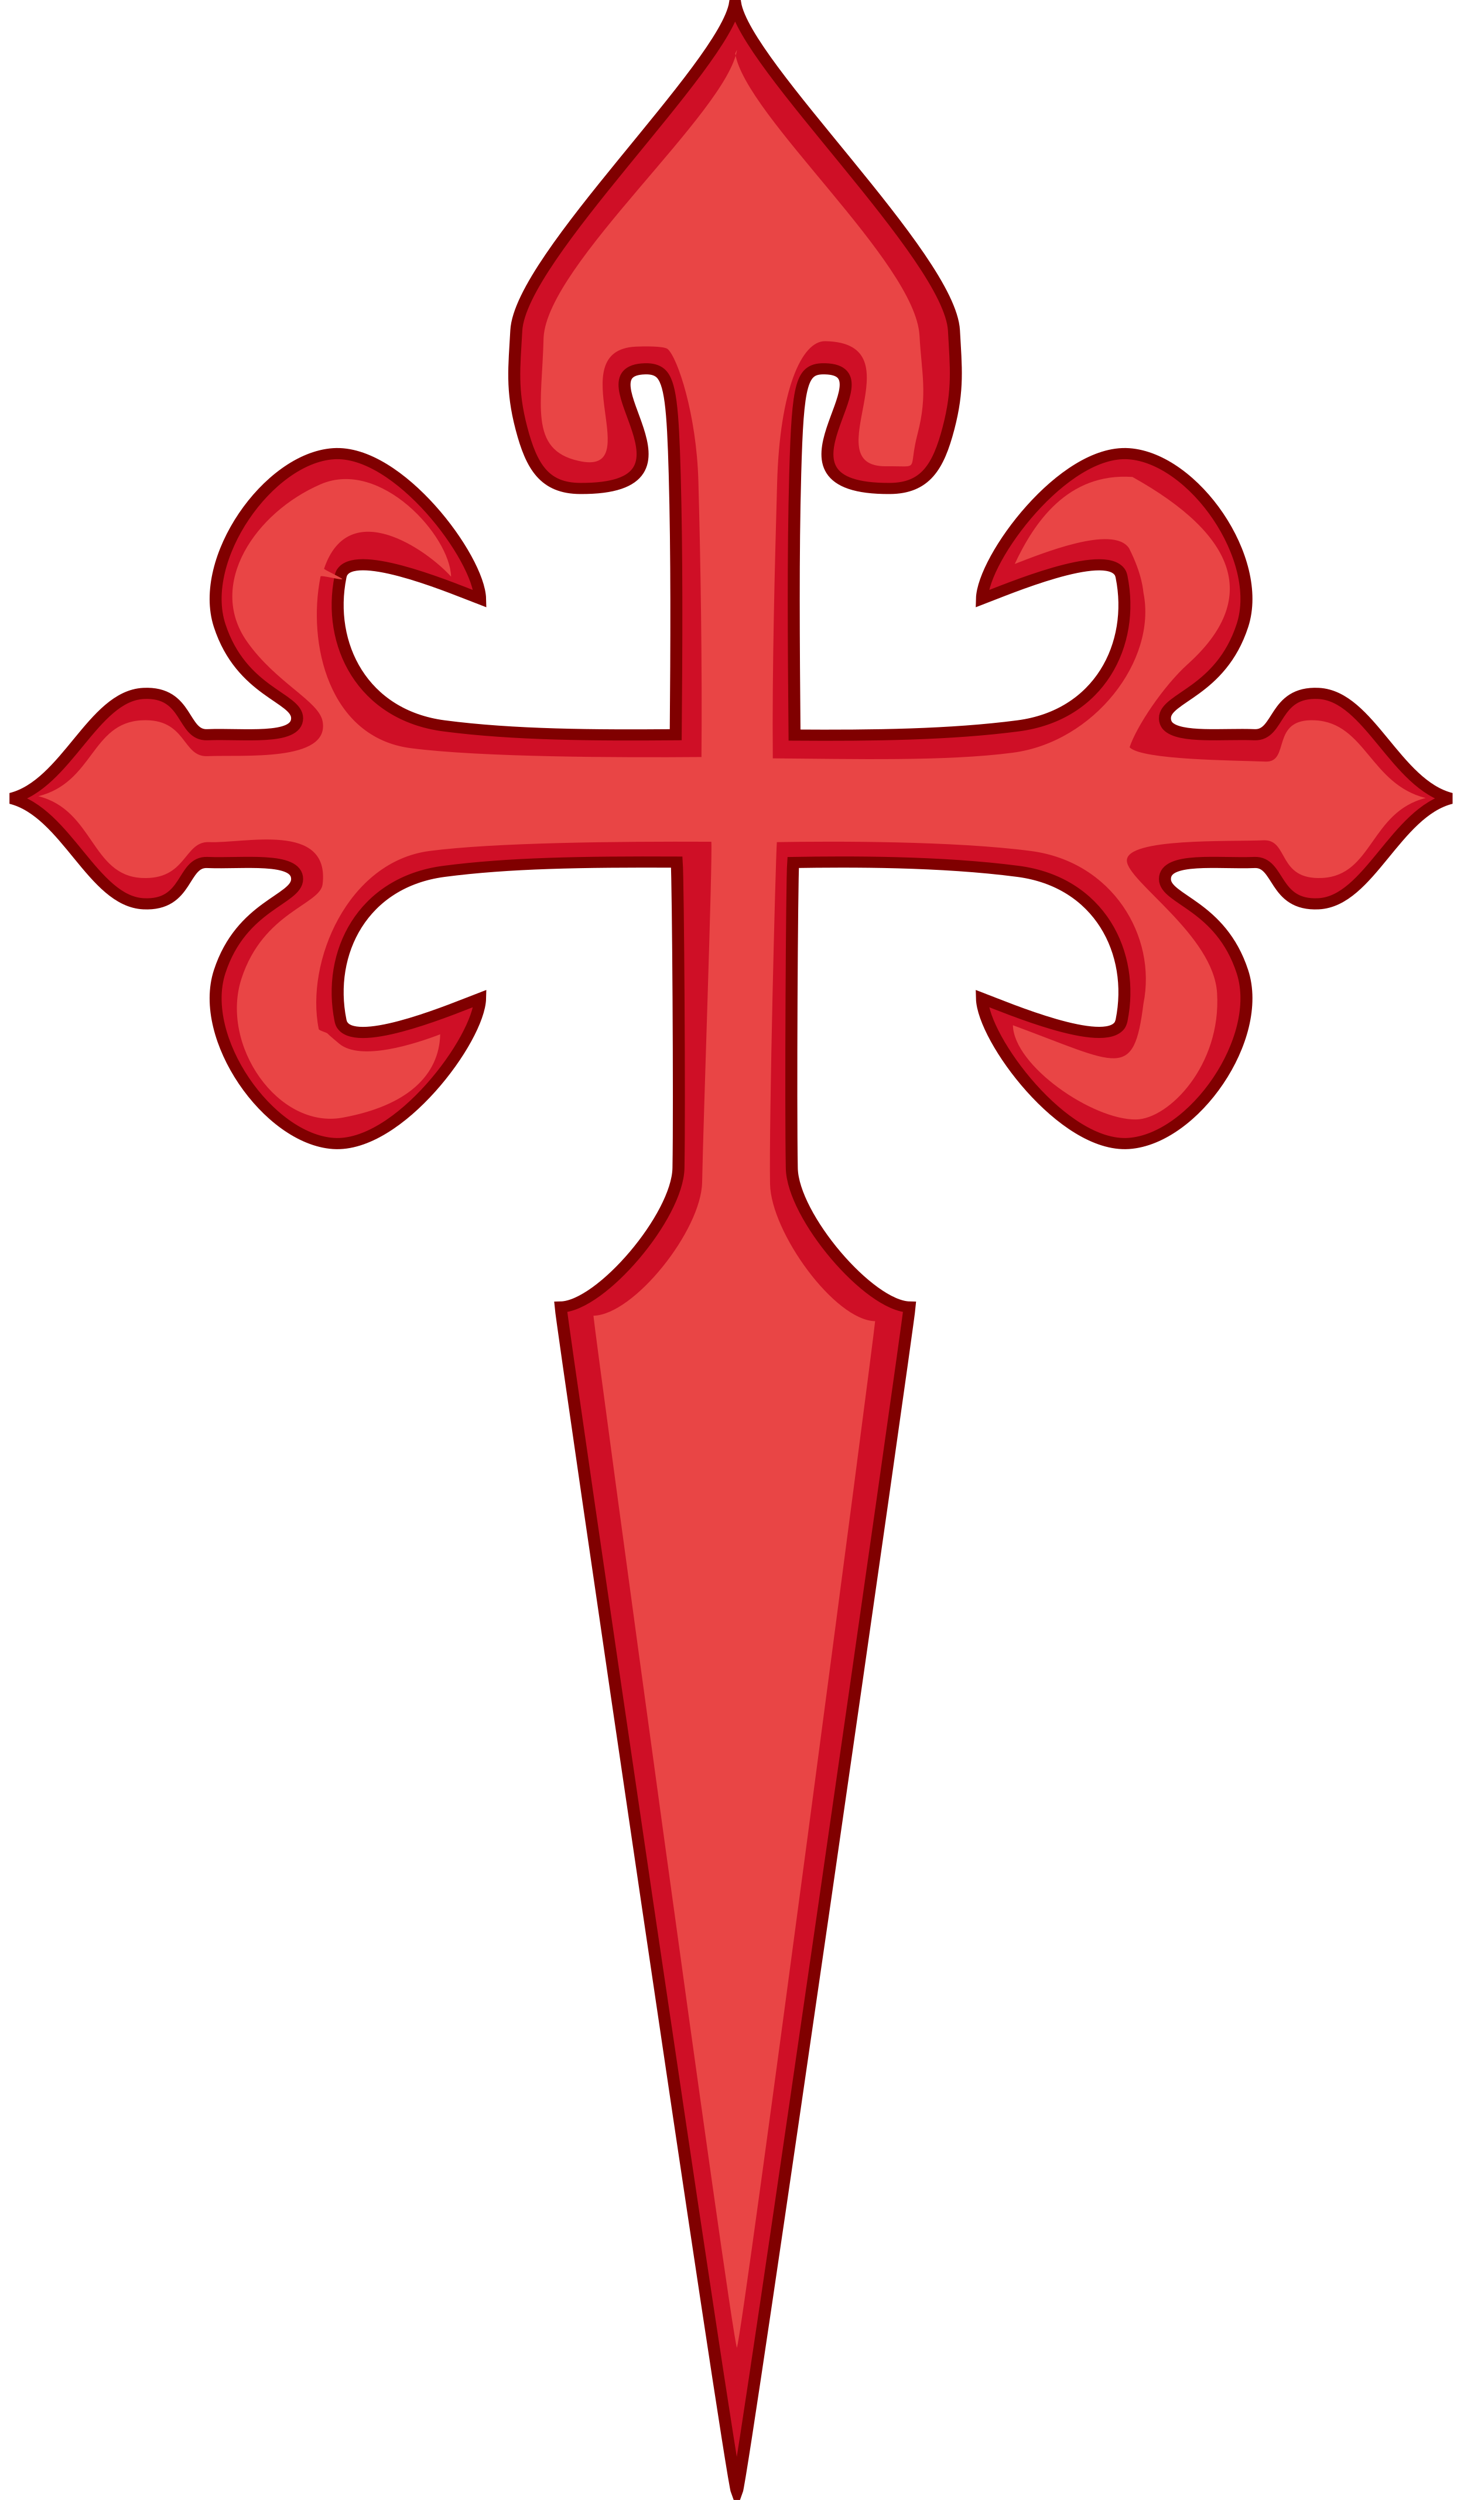 <?xml version="1.0" encoding="UTF-8" standalone="no"?>
<!-- Created with Inkscape (http://www.inkscape.org/) -->

<svg
   xmlns:dc="http://purl.org/dc/elements/1.1/"
   xmlns:cc="http://creativecommons.org/ns#"
   xmlns:rdf="http://www.w3.org/1999/02/22-rdf-syntax-ns#"
   xmlns:svg="http://www.w3.org/2000/svg"
   xmlns="http://www.w3.org/2000/svg"
   xmlns:sodipodi="http://sodipodi.sourceforge.net/DTD/sodipodi-0.dtd"
   xmlns:inkscape="http://www.inkscape.org/namespaces/inkscape"
   width="284.961"
   height="486.481"
   id="svg2"
   version="1.1"
   inkscape:version="0.48.1 "
   sodipodi:docname="Laureate St Ferdinand.svg">
  <defs
     id="defs4">
    <inkscape:path-effect
       effect="bend_path"
       id="path-effect32157"
       is_visible="true"
       bendpath="m -316.336,175.897 c 47.54,-16.034 92.912,-25.36 127.078,0"
       prop_scale="1"
       scale_y_rel="false"
       vertical="false"
       bendpath-nodetypes="cc" />
    <inkscape:path-effect
       effect="bend_path"
       id="path-effect32138"
       is_visible="true"
       bendpath="m -251.109,151.909 c 55.954,-16.091 95.933,-70.177 188.156,0"
       prop_scale="1"
       scale_y_rel="false"
       vertical="false"
       bendpath-nodetypes="cc" />
    <inkscape:path-effect
       effect="bend_path"
       id="path-effect32136"
       is_visible="true"
       bendpath="m -251.109,151.909 188.156,0"
       prop_scale="1"
       scale_y_rel="false"
       vertical="false" />
  </defs>
  <sodipodi:namedview
     id="base"
     pagecolor="#ffffff"
     bordercolor="#666666"
     borderopacity="1.0"
     inkscape:pageopacity="0.0"
     inkscape:pageshadow="2"
     inkscape:zoom="0.68861829"
     inkscape:cx="142.48058"
     inkscape:cy="243.24071"
     inkscape:document-units="px"
     inkscape:current-layer="g7808"
     showgrid="false"
     inkscape:window-width="1024"
     inkscape:window-height="524"
     inkscape:window-x="-8"
     inkscape:window-y="22"
     inkscape:window-maximized="1"
     fit-margin-top="0"
     fit-margin-left="0"
     fit-margin-right="0"
     fit-margin-bottom="0" />
  <g
     inkscape:label="Capa 1"
     inkscape:groupmode="layer"
     id="layer1"
     transform="translate(-80.913,-159.272)">
    <g
       transform="matrix(0.288,0,0,0.288,187.086,271.678)"
       style="display:inline"
       id="g9233">
      <g
         id="g121451"
         style="stroke:#aa8800;stroke-opacity:1;display:inline"
         transform="matrix(1.129,0,0,1.129,779.811,-90.731)">
        <g
           transform="matrix(1.504,0,0,1.504,-1657.624,-93.798)"
           id="g4922"
           inkscape:label="Capa 1"
           style="stroke:#aa8800;stroke-width:0.911;stroke-opacity:1">
          <g
             transform="matrix(0.996,0,0,0.996,3.786,2.079)"
             id="g7902"
             style="stroke:#aa8800;stroke-width:0.911;stroke-opacity:1">
            <g
               id="g7808"
               style="stroke:#aa8800;stroke-width:0.911;stroke-opacity:1">
              <g
                 id="g5603"
                 transform="matrix(3.799,0,0,3.527,-1319.679,-1457.155)"
                 style="fill:#cf0f26;stroke:#000000;stroke-width:0.668;stroke-miterlimit:4;stroke-opacity:1;stroke-dasharray:none;display:inline;fill-opacity:1">
                <g
                   style="fill:#cf0f26;stroke:#000000;stroke-width:0.668;stroke-miterlimit:4;stroke-opacity:1;stroke-dasharray:none;display:inline;fill-opacity:1"
                   transform="translate(-56.429,10.64)"
                   inkscape:label="Timbre"
                   id="g3588" />
                <g
                   style="fill:#cf0f26;stroke:#000000;stroke-width:0.668;stroke-miterlimit:4;stroke-opacity:1;stroke-dasharray:none;display:inline;fill-opacity:1"
                   transform="translate(-56.429,10.64)"
                   id="g5606"
                   inkscape:label="Escudo" />
                <g
                   transform="translate(-1.6352438e-6,-66)"
                   style="fill:#cf0f26;stroke:#000000;stroke-width:0.668;stroke-miterlimit:4;stroke-opacity:1;stroke-dasharray:none;display:inline;fill-opacity:1"
                   inkscape:label="Piezas"
                   id="g3592" />
                <g
                   transform="translate(-1.6352438e-6,-66)"
                   style="fill:#cf0f26;stroke:#000000;stroke-width:0.668;stroke-miterlimit:4;stroke-opacity:1;stroke-dasharray:none;display:inline;fill-opacity:1"
                   inkscape:label="Muebles"
                   id="g3594">
                  <g
                     id="g4688"
                     inkscape:label="Piezas"
                     transform="translate(-1160.999,-259.186)"
                     style="fill:#cf0f26;stroke:#000000;stroke-width:0.668;stroke-miterlimit:4;stroke-opacity:1;stroke-dasharray:none;fill-opacity:1" />
                  <g
                     id="g4738"
                     inkscape:label="Ornamentos"
                     transform="translate(-1160.999,-259.186)"
                     style="fill:#cf0f26;stroke:#000000;stroke-width:0.668;stroke-miterlimit:4;stroke-opacity:1;stroke-dasharray:none;fill-opacity:1" />
                  <g
                     id="g8778"
                     inkscape:label="Timbre"
                     transform="matrix(0.58,0,0,0.58,-668.281,88.488)"
                     style="fill:#cf0f26;fill-opacity:1;stroke:#000000;stroke-width:1.151;stroke-miterlimit:4;stroke-opacity:1;stroke-dasharray:none;display:inline" />
                  <g
                     id="g8806"
                     inkscape:label="Piezas"
                     transform="matrix(0.58,0,0,0.58,-635.537,44.016)"
                     style="fill:#cf0f26;fill-opacity:1;stroke:#000000;stroke-width:1.151;stroke-miterlimit:4;stroke-opacity:1;stroke-dasharray:none;display:inline" />
                  <path
                     inkscape:connector-curvature="0"
                     id="path17852"
                     style="opacity:0.64;fill:#cf0f26;fill-opacity:1;stroke:#000000;stroke-width:0.668;stroke-miterlimit:4;stroke-opacity:1;stroke-dasharray:none"
                     d="" />
                  <path
                     inkscape:connector-curvature="0"
                     id="path17854"
                     style="opacity:0.64;fill:#cf0f26;fill-opacity:1;stroke:#000000;stroke-width:0.668;stroke-miterlimit:4;stroke-opacity:1;stroke-dasharray:none"
                     d="" />
                  <path
                     inkscape:connector-curvature="0"
                     id="path17856"
                     style="opacity:0.64;fill:#cf0f26;fill-opacity:1;stroke:#000000;stroke-width:0.668;stroke-miterlimit:4;stroke-opacity:1;stroke-dasharray:none"
                     d="" />
                  <path
                     inkscape:connector-curvature="0"
                     id="path17314"
                     style="opacity:0.64;fill:#cf0f26;fill-opacity:1;stroke:#000000;stroke-width:0.668;stroke-miterlimit:4;stroke-opacity:1;stroke-dasharray:none"
                     d="" />
                  <path
                     inkscape:connector-curvature="0"
                     id="path3874"
                     style="opacity:0.64;fill:#cf0f26;fill-opacity:1;stroke:#000000;stroke-width:0.668;stroke-miterlimit:4;stroke-opacity:1;stroke-dasharray:none"
                     d="" />
                  <path
                     inkscape:connector-curvature="0"
                     id="path17317"
                     style="opacity:0.64;fill:#cf0f26;fill-opacity:1;stroke:#000000;stroke-width:0.668;stroke-miterlimit:4;stroke-opacity:1;stroke-dasharray:none"
                     d="" />
                  <path
                     inkscape:connector-curvature="0"
                     id="path11125"
                     style="opacity:0.64;fill:#cf0f26;fill-opacity:1;stroke:#000000;stroke-width:0.668;stroke-miterlimit:4;stroke-opacity:1;stroke-dasharray:none"
                     d="" />
                  <path
                     inkscape:connector-curvature="0"
                     id="path17876"
                     style="opacity:0.64;fill:#cf0f26;fill-opacity:1;stroke:#000000;stroke-width:0.668;stroke-miterlimit:4;stroke-opacity:1;stroke-dasharray:none"
                     d="" />
                  <path
                     inkscape:connector-curvature="0"
                     id="path11129"
                     style="opacity:0.64;fill:#cf0f26;fill-opacity:1;stroke:#000000;stroke-width:0.668;stroke-miterlimit:4;stroke-opacity:1;stroke-dasharray:none"
                     d="" />
                  <g
                     style="fill:#cf0f26;fill-opacity:1;stroke:#000000;stroke-width:0.987;stroke-miterlimit:4;stroke-opacity:1;stroke-dasharray:none"
                     id="g3609"
                     inkscape:label="Piezas"
                     transform="matrix(0.677,0,0,0.677,-1062.97,31.216)" />
                  <g
                     style="fill:#cf0f26;fill-opacity:1;stroke:#000000;stroke-width:0.987;stroke-miterlimit:4;stroke-opacity:1;stroke-dasharray:none"
                     id="g3611"
                     inkscape:label="Muebles"
                     transform="matrix(0.677,0,0,0.677,-1062.97,31.216)" />
                  <g
                     style="fill:#cf0f26;fill-opacity:1;stroke:#000000;stroke-width:0.987;stroke-miterlimit:4;stroke-opacity:1;stroke-dasharray:none"
                     id="g3613"
                     inkscape:label="Ornamentos"
                     transform="matrix(0.677,0,0,0.677,-1062.97,31.216)" />
                  <g
                     transform="matrix(0.677,0,0,0.677,-277.479,446.123)"
                     style="fill:#cf0f26;fill-opacity:1;stroke:#000000;stroke-width:0.987;stroke-miterlimit:4;stroke-opacity:1;stroke-dasharray:none;display:inline"
                     id="g3615" />
                  <path
                     inkscape:connector-curvature="0"
                     id="path3617"
                     style="opacity:0.64;fill:#cf0f26;fill-opacity:1;stroke:#000000;stroke-width:0.668;stroke-miterlimit:4;stroke-opacity:1;stroke-dasharray:none"
                     d="" />
                  <path
                     inkscape:connector-curvature="0"
                     id="path3619"
                     style="opacity:0.64;fill:#cf0f26;fill-opacity:1;stroke:#000000;stroke-width:0.668;stroke-miterlimit:4;stroke-opacity:1;stroke-dasharray:none"
                     d="" />
                  <path
                     inkscape:connector-curvature="0"
                     id="path17891"
                     style="opacity:0.64;fill:#cf0f26;fill-opacity:1;stroke:#000000;stroke-width:0.668;stroke-miterlimit:4;stroke-opacity:1;stroke-dasharray:none"
                     d="" />
                  <g
                     style="fill:#cf0f26;fill-opacity:1;stroke:#000000;stroke-width:0.987;stroke-miterlimit:4;stroke-opacity:1;stroke-dasharray:none"
                     transform="matrix(0.677,0,0,0.677,-239.271,394.231)"
                     id="g3622" />
                  <g
                     style="fill:#cf0f26;fill-opacity:1;stroke:#000000;stroke-width:0.987;stroke-miterlimit:4;stroke-opacity:1;stroke-dasharray:none"
                     transform="matrix(0.677,0,0,0.677,-239.271,394.231)"
                     id="g5631" />
                  <g
                     style="fill:#cf0f26;fill-opacity:1;stroke:#000000;stroke-width:0.987;stroke-miterlimit:4;stroke-opacity:1;stroke-dasharray:none"
                     transform="matrix(0.677,0,0,0.677,-239.271,394.231)"
                     id="g3626" />
                  <g
                     id="g5634"
                     inkscape:label="Ornamentos"
                     style="fill:#cf0f26;fill-opacity:1;stroke:#000000;stroke-width:0.987;stroke-miterlimit:4;stroke-opacity:1;stroke-dasharray:none;display:inline"
                     sodipodi:insensitive="true"
                     transform="matrix(0.677,0,0,0.677,-700.516,371.239)" />
                  <g
                     id="g3630"
                     inkscape:label="Timbre"
                     transform="matrix(0.677,0,0,0.677,-70.668,341.023)"
                     style="fill:#cf0f26;fill-opacity:1;stroke:#000000;stroke-width:0.987;stroke-miterlimit:4;stroke-opacity:1;stroke-dasharray:none;display:inline" />
                  <path
                     inkscape:connector-curvature="0"
                     d=""
                     style="opacity:0.64;fill:#cf0f26;fill-opacity:1;stroke:#000000;stroke-width:0.668;stroke-miterlimit:4;stroke-opacity:1;stroke-dasharray:none"
                     id="path3632" />
                  <path
                     inkscape:connector-curvature="0"
                     d=""
                     style="opacity:0.64;fill:#cf0f26;fill-opacity:1;stroke:#000000;stroke-width:0.668;stroke-miterlimit:4;stroke-opacity:1;stroke-dasharray:none"
                     id="path5638" />
                  <path
                     inkscape:connector-curvature="0"
                     d=""
                     style="opacity:0.64;fill:#cf0f26;fill-opacity:1;stroke:#000000;stroke-width:0.668;stroke-miterlimit:4;stroke-opacity:1;stroke-dasharray:none"
                     id="path5640" />
                  <g
                     style="fill:#cf0f26;fill-opacity:1;stroke:#000000;stroke-width:0.987;stroke-miterlimit:4;stroke-opacity:1;stroke-dasharray:none"
                     transform="matrix(0.677,0,0,0.677,401.95,289.306)"
                     inkscape:label="Piezas"
                     id="g5642" />
                  <g
                     style="fill:#cf0f26;fill-opacity:1;stroke:#000000;stroke-width:0.987;stroke-miterlimit:4;stroke-opacity:1;stroke-dasharray:none"
                     transform="matrix(0.677,0,0,0.677,401.95,289.306)"
                     inkscape:label="Muebles"
                     id="g3640" />
                  <g
                     style="fill:#cf0f26;fill-opacity:1;stroke:#000000;stroke-width:0.987;stroke-miterlimit:4;stroke-opacity:1;stroke-dasharray:none"
                     transform="matrix(0.677,0,0,0.677,401.95,289.306)"
                     inkscape:label="Ornamentos"
                     id="g3642" />
                  <g
                     style="fill:#cf0f26;fill-opacity:1;stroke:#000000;stroke-width:0.987;stroke-miterlimit:4;stroke-opacity:1;stroke-dasharray:none;display:inline"
                     transform="matrix(0.677,0,0,0.677,-273.218,292.048)"
                     inkscape:label="Timbre"
                     id="g17904" />
                  <path
                     inkscape:connector-curvature="0"
                     id="path17906"
                     style="opacity:0.64;fill:#cf0f26;fill-opacity:1;stroke:#000000;stroke-width:0.668;stroke-miterlimit:4;stroke-opacity:1;stroke-dasharray:none"
                     d="" />
                  <path
                     inkscape:connector-curvature="0"
                     id="path17908"
                     style="opacity:0.64;fill:#cf0f26;fill-opacity:1;stroke:#000000;stroke-width:0.668;stroke-miterlimit:4;stroke-opacity:1;stroke-dasharray:none"
                     d="" />
                  <path
                     inkscape:connector-curvature="0"
                     id="path17910"
                     style="opacity:0.64;fill:#cf0f26;fill-opacity:1;stroke:#000000;stroke-width:0.668;stroke-miterlimit:4;stroke-opacity:1;stroke-dasharray:none"
                     d="" />
                  <g
                     style="fill:#cf0f26;fill-opacity:1;stroke:#000000;stroke-width:0.987;stroke-miterlimit:4;stroke-opacity:1;stroke-dasharray:none"
                     transform="matrix(0.677,0,0,0.677,-235.01,240.156)"
                     inkscape:label="Piezas"
                     id="g17912" />
                  <g
                     style="fill:#cf0f26;fill-opacity:1;stroke:#000000;stroke-width:0.987;stroke-miterlimit:4;stroke-opacity:1;stroke-dasharray:none"
                     transform="matrix(0.677,0,0,0.677,-235.01,240.156)"
                     inkscape:label="Muebles"
                     id="g17914" />
                  <g
                     style="fill:#cf0f26;fill-opacity:1;stroke:#000000;stroke-width:0.987;stroke-miterlimit:4;stroke-opacity:1;stroke-dasharray:none"
                     transform="matrix(0.677,0,0,0.677,-235.01,240.156)"
                     inkscape:label="Ornamentos"
                     id="g17916" />
                  <path
                     inkscape:connector-curvature="0"
                     id="path3651"
                     style="opacity:0.64;fill:#cf0f26;fill-opacity:1;stroke:#000000;stroke-width:0.668;stroke-miterlimit:4;stroke-opacity:1;stroke-dasharray:none"
                     d="" />
                  <path
                     inkscape:connector-curvature="0"
                     id="path3653"
                     style="opacity:0.64;fill:#cf0f26;fill-opacity:1;stroke:#000000;stroke-width:0.668;stroke-miterlimit:4;stroke-opacity:1;stroke-dasharray:none"
                     d="" />
                  <path
                     inkscape:connector-curvature="0"
                     id="path3655"
                     style="opacity:0.64;fill:#cf0f26;fill-opacity:1;stroke:#000000;stroke-width:0.668;stroke-miterlimit:4;stroke-opacity:1;stroke-dasharray:none"
                     d="" />
                  <g
                     style="fill:#cf0f26;fill-opacity:1;stroke:#000000;stroke-width:0.987;stroke-miterlimit:4;stroke-opacity:1;stroke-dasharray:none"
                     id="g3657"
                     inkscape:label="Piezas"
                     transform="matrix(0.677,0,0,0.677,-22.678,-69.224)" />
                  <g
                     style="fill:#cf0f26;fill-opacity:1;stroke:#000000;stroke-width:0.987;stroke-miterlimit:4;stroke-opacity:1;stroke-dasharray:none"
                     id="g3659"
                     inkscape:label="Muebles"
                     transform="matrix(0.677,0,0,0.677,-22.678,-69.224)" />
                  <g
                     style="fill:#cf0f26;fill-opacity:1;stroke:#000000;stroke-width:0.987;stroke-miterlimit:4;stroke-opacity:1;stroke-dasharray:none"
                     id="g3661"
                     inkscape:label="Ornamentos"
                     transform="matrix(0.677,0,0,0.677,-22.678,-69.224)" />
                  <g
                     id="g3663"
                     inkscape:label="Timbre"
                     transform="matrix(0.677,0,0,0.677,-697.846,-66.482)"
                     style="fill:#cf0f26;fill-opacity:1;stroke:#000000;stroke-width:0.987;stroke-miterlimit:4;stroke-opacity:1;stroke-dasharray:none;display:inline" />
                  <path
                     inkscape:connector-curvature="0"
                     d=""
                     style="opacity:0.64;fill:#cf0f26;fill-opacity:1;stroke:#000000;stroke-width:0.668;stroke-miterlimit:4;stroke-opacity:1;stroke-dasharray:none"
                     id="path3665" />
                  <path
                     inkscape:connector-curvature="0"
                     d=""
                     style="opacity:0.64;fill:#cf0f26;fill-opacity:1;stroke:#000000;stroke-width:0.668;stroke-miterlimit:4;stroke-opacity:1;stroke-dasharray:none"
                     id="path16684" />
                  <path
                     inkscape:connector-curvature="0"
                     d=""
                     style="opacity:0.64;fill:#cf0f26;fill-opacity:1;stroke:#000000;stroke-width:0.668;stroke-miterlimit:4;stroke-opacity:1;stroke-dasharray:none"
                     id="path3669" />
                  <g
                     style="fill:#cf0f26;fill-opacity:1;stroke:#000000;stroke-width:0.987;stroke-miterlimit:4;stroke-opacity:1;stroke-dasharray:none"
                     id="g3671"
                     inkscape:label="Piezas"
                     transform="matrix(0.677,0,0,0.677,-659.638,-118.374)" />
                  <g
                     style="fill:#cf0f26;fill-opacity:1;stroke:#000000;stroke-width:0.987;stroke-miterlimit:4;stroke-opacity:1;stroke-dasharray:none"
                     id="g3673"
                     inkscape:label="Muebles"
                     transform="matrix(0.677,0,0,0.677,-659.638,-118.374)" />
                  <g
                     style="fill:#cf0f26;fill-opacity:1;stroke:#000000;stroke-width:0.987;stroke-miterlimit:4;stroke-opacity:1;stroke-dasharray:none"
                     id="g3675"
                     inkscape:label="Ornamentos"
                     transform="matrix(0.677,0,0,0.677,-659.638,-118.374)" />
                  <g
                     style="fill:#cf0f26;fill-opacity:1;stroke:#000000;stroke-width:0.987;stroke-miterlimit:4;stroke-opacity:1;stroke-dasharray:none"
                     id="g3677"
                     inkscape:label="Piezas"
                     transform="matrix(0.677,0,0,0.677,-32.461,289.131)" />
                  <g
                     style="fill:#cf0f26;fill-opacity:1;stroke:#000000;stroke-width:0.987;stroke-miterlimit:4;stroke-opacity:1;stroke-dasharray:none"
                     id="g3679"
                     inkscape:label="Muebles"
                     transform="matrix(0.677,0,0,0.677,-32.461,289.131)" />
                  <g
                     style="fill:#cf0f26;fill-opacity:1;stroke:#000000;stroke-width:0.987;stroke-miterlimit:4;stroke-opacity:1;stroke-dasharray:none"
                     id="g3681"
                     inkscape:label="Ornamentos"
                     transform="matrix(0.677,0,0,0.677,-32.461,289.131)" />
                  <g
                     id="g3683"
                     inkscape:label="Timbre"
                     transform="matrix(0.677,0,0,0.677,41.8,259.659)"
                     style="fill:#cf0f26;fill-opacity:1;stroke:#000000;stroke-width:0.987;stroke-miterlimit:4;stroke-opacity:1;stroke-dasharray:none;display:inline" />
                  <g
                     style="fill:#cf0f26;fill-opacity:1;stroke:#000000;stroke-width:0.987;stroke-miterlimit:4;stroke-opacity:1;stroke-dasharray:none"
                     inkscape:label="Escudo"
                     id="g3685"
                     transform="matrix(0.677,0,0,0.677,41.8,259.659)" />
                  <g
                     style="fill:#cf0f26;fill-opacity:1;stroke:#000000;stroke-width:0.987;stroke-miterlimit:4;stroke-opacity:1;stroke-dasharray:none"
                     id="g3687"
                     inkscape:label="Piezas"
                     transform="matrix(0.677,0,0,0.677,80.007,207.766)" />
                  <g
                     style="fill:#cf0f26;fill-opacity:1;stroke:#000000;stroke-width:0.987;stroke-miterlimit:4;stroke-opacity:1;stroke-dasharray:none"
                     id="g3689"
                     inkscape:label="Ornamentos"
                     transform="matrix(0.677,0,0,0.677,80.007,207.766)" />
                  <g
                     inkscape:label="Escudo"
                     id="g4834"
                     transform="matrix(0.677,0,0,0.677,-1304.405,-70.893)"
                     style="fill:#cf0f26;fill-opacity:1;stroke:#000000;stroke-width:0.987;stroke-miterlimit:4;stroke-opacity:1;stroke-dasharray:none;display:inline" />
                  <g
                     id="g4836"
                     inkscape:label="Piezas"
                     style="fill:#cf0f26;fill-opacity:1;stroke:#000000;stroke-width:0.987;stroke-miterlimit:4;stroke-opacity:1;stroke-dasharray:none;display:inline"
                     transform="matrix(0.677,0,0,0.677,-1266.197,-122.785)" />
                  <g
                     style="fill:#cf0f26;fill-opacity:1;stroke:#000000;stroke-width:0.987;stroke-miterlimit:4;stroke-opacity:1;stroke-dasharray:none"
                     id="g17944"
                     inkscape:label="Ornamento"
                     transform="matrix(0.677,0,0,0.677,-1266.197,-122.785)" />
                  <g
                     id="g4957"
                     inkscape:label="Borde 3px"
                     style="fill:#cf0f26;fill-opacity:1;stroke:#000000;stroke-width:0.987;stroke-miterlimit:4;stroke-opacity:1;stroke-dasharray:none;display:inline"
                     transform="matrix(0.677,0,0,0.677,-1266.197,-122.785)" />
                  <path
                     inkscape:connector-curvature="0"
                     d=""
                     style="opacity:0.64;fill:#cf0f26;fill-opacity:1;stroke:#000000;stroke-width:0.668;stroke-miterlimit:4;stroke-opacity:1;stroke-dasharray:none"
                     id="path6914" />
                  <path
                     inkscape:connector-curvature="0"
                     d=""
                     style="opacity:0.64;fill:#cf0f26;fill-opacity:1;stroke:#000000;stroke-width:0.668;stroke-miterlimit:4;stroke-opacity:1;stroke-dasharray:none"
                     id="path6916" />
                  <path
                     inkscape:connector-curvature="0"
                     d=""
                     style="opacity:0.64;fill:#cf0f26;fill-opacity:1;stroke:#000000;stroke-width:0.668;stroke-miterlimit:4;stroke-opacity:1;stroke-dasharray:none"
                     id="path6918" />
                  <g
                     id="g11285"
                     style="fill:#cf0f26;fill-opacity:1;stroke:#000000;stroke-width:0.987;stroke-miterlimit:4;stroke-opacity:1;stroke-dasharray:none;display:inline"
                     transform="matrix(0.677,0,0,0.677,-1272.835,-112)" />
                  <path
                     inkscape:connector-curvature="0"
                     d=""
                     style="opacity:0.64;fill:#cf0f26;fill-opacity:1;stroke:#000000;stroke-width:0.668;stroke-miterlimit:4;stroke-opacity:1;stroke-dasharray:none"
                     id="path11287" />
                  <path
                     inkscape:connector-curvature="0"
                     d=""
                     style="opacity:0.64;fill:#cf0f26;fill-opacity:1;stroke:#000000;stroke-width:0.668;stroke-miterlimit:4;stroke-opacity:1;stroke-dasharray:none"
                     id="path11289" />
                  <path
                     inkscape:connector-curvature="0"
                     d=""
                     style="opacity:0.64;fill:#cf0f26;fill-opacity:1;stroke:#000000;stroke-width:0.668;stroke-miterlimit:4;stroke-opacity:1;stroke-dasharray:none"
                     id="path11291" />
                  <g
                     style="fill:#cf0f26;fill-opacity:1;stroke:#000000;stroke-width:0.987;stroke-miterlimit:4;stroke-opacity:1;stroke-dasharray:none"
                     transform="matrix(0.677,0,0,0.677,-800.217,-163.718)"
                     id="g6949" />
                  <g
                     style="fill:#cf0f26;fill-opacity:1;stroke:#000000;stroke-width:0.987;stroke-miterlimit:4;stroke-opacity:1;stroke-dasharray:none"
                     transform="matrix(0.677,0,0,0.677,-800.217,-163.718)"
                     id="g6951" />
                  <g
                     style="fill:#cf0f26;fill-opacity:1;stroke:#000000;stroke-width:0.987;stroke-miterlimit:4;stroke-opacity:1;stroke-dasharray:none"
                     transform="matrix(0.677,0,0,0.677,-800.217,-163.718)"
                     id="g6953" />
                  <g
                     style="fill:#cf0f26;fill-opacity:1;stroke:#000000;stroke-width:0.987;stroke-miterlimit:4;stroke-opacity:1;stroke-dasharray:none"
                     id="g11296"
                     transform="matrix(0.677,0,0,0.677,-1234.628,-163.892)" />
                  <g
                     style="fill:#cf0f26;fill-opacity:1;stroke:#000000;stroke-width:0.987;stroke-miterlimit:4;stroke-opacity:1;stroke-dasharray:none"
                     id="g11298"
                     transform="matrix(0.677,0,0,0.677,-1234.628,-163.892)" />
                  <g
                     style="fill:#cf0f26;fill-opacity:1;stroke:#000000;stroke-width:0.987;stroke-miterlimit:4;stroke-opacity:1;stroke-dasharray:none"
                     id="g11300"
                     transform="matrix(0.677,0,0,0.677,-1234.628,-163.892)" />
                  <g
                     id="g11302"
                     style="fill:#cf0f26;fill-opacity:1;stroke:#000000;stroke-width:0.987;stroke-miterlimit:4;stroke-opacity:1;stroke-dasharray:none;display:inline"
                     transform="matrix(0.677,0,0,0.677,-1219.649,-233.876)" />
                  <path
                     inkscape:connector-curvature="0"
                     d=""
                     style="opacity:0.64;fill:#cf0f26;fill-opacity:1;stroke:#000000;stroke-width:0.668;stroke-miterlimit:4;stroke-opacity:1;stroke-dasharray:none"
                     id="path11304" />
                  <path
                     inkscape:connector-curvature="0"
                     d=""
                     style="opacity:0.64;fill:#cf0f26;fill-opacity:1;stroke:#000000;stroke-width:0.668;stroke-miterlimit:4;stroke-opacity:1;stroke-dasharray:none"
                     id="path11306" />
                  <path
                     inkscape:connector-curvature="0"
                     d=""
                     style="opacity:0.64;fill:#cf0f26;fill-opacity:1;stroke:#000000;stroke-width:0.668;stroke-miterlimit:4;stroke-opacity:1;stroke-dasharray:none"
                     id="path11308" />
                  <g
                     style="fill:#cf0f26;fill-opacity:1;stroke:#000000;stroke-width:0.987;stroke-miterlimit:4;stroke-opacity:1;stroke-dasharray:none"
                     id="g11310"
                     transform="matrix(0.677,0,0,0.677,-1181.442,-285.769)" />
                  <g
                     style="fill:#cf0f26;fill-opacity:1;stroke:#000000;stroke-width:0.987;stroke-miterlimit:4;stroke-opacity:1;stroke-dasharray:none"
                     id="g11312"
                     transform="matrix(0.677,0,0,0.677,-1181.442,-285.769)" />
                  <g
                     style="fill:#cf0f26;fill-opacity:1;stroke:#000000;stroke-width:0.987;stroke-miterlimit:4;stroke-opacity:1;stroke-dasharray:none"
                     id="g11314"
                     transform="matrix(0.677,0,0,0.677,-1181.442,-285.769)" />
                  <g
                     style="fill:#cf0f26;fill-opacity:1;stroke:#000000;stroke-width:0.987;stroke-miterlimit:4;stroke-opacity:1;stroke-dasharray:none;display:inline"
                     transform="matrix(0.677,0,0,0.677,-982.849,-174.856)"
                     inkscape:label="Timbre"
                     id="g6535" />
                  <g
                     style="fill:#cf0f26;fill-opacity:1;stroke:#000000;stroke-width:0.987;stroke-miterlimit:4;stroke-opacity:1;stroke-dasharray:none"
                     transform="matrix(0.677,0,0,0.677,-348.444,-113.476)"
                     inkscape:label="Piezas"
                     id="g11317" />
                  <g
                     style="fill:#cf0f26;fill-opacity:1;stroke:#000000;stroke-width:0.987;stroke-miterlimit:4;stroke-opacity:1;stroke-dasharray:none"
                     transform="matrix(0.677,0,0,0.677,-348.444,-113.476)"
                     inkscape:label="Muebles"
                     id="g11319" />
                  <g
                     style="fill:#cf0f26;fill-opacity:1;stroke:#000000;stroke-width:0.987;stroke-miterlimit:4;stroke-opacity:1;stroke-dasharray:none"
                     transform="matrix(0.677,0,0,0.677,-348.444,-113.476)"
                     inkscape:label="Ornamentos"
                     id="g11321" />
                  <g
                     style="fill:#cf0f26;fill-opacity:1;stroke:#000000;stroke-width:0.987;stroke-miterlimit:4;stroke-opacity:1;stroke-dasharray:none;display:inline"
                     transform="matrix(0.677,0,0,0.677,-1334.109,357.431)"
                     id="g11323"
                     inkscape:label="Escudo" />
                  <g
                     transform="matrix(0.677,0,0,0.677,-1295.902,305.538)"
                     style="fill:#cf0f26;fill-opacity:1;stroke:#000000;stroke-width:0.987;stroke-miterlimit:4;stroke-opacity:1;stroke-dasharray:none;display:inline"
                     inkscape:label="Piezas"
                     id="g11325" />
                  <g
                     style="fill:#cf0f26;fill-opacity:1;stroke:#000000;stroke-width:0.987;stroke-miterlimit:4;stroke-opacity:1;stroke-dasharray:none"
                     transform="matrix(0.677,0,0,0.677,-1295.902,305.538)"
                     inkscape:label="Ornamento"
                     id="g11327" />
                  <g
                     transform="matrix(0.677,0,0,0.677,-1295.902,305.538)"
                     style="fill:#cf0f26;fill-opacity:1;stroke:#000000;stroke-width:0.987;stroke-miterlimit:4;stroke-opacity:1;stroke-dasharray:none;display:inline"
                     inkscape:label="Borde 3px"
                     id="g11329" />
                  <g
                     style="fill:#cf0f26;fill-opacity:1;stroke:#000000;stroke-width:2.06;stroke-miterlimit:4;stroke-opacity:1;stroke-dasharray:none"
                     transform="matrix(0.324,0,0,0.324,-672.296,93.541)"
                     inkscape:label="Piezas"
                     id="g11331" />
                  <g
                     style="fill:#cf0f26;fill-opacity:1;stroke:#000000;stroke-width:2.06;stroke-miterlimit:4;stroke-opacity:1;stroke-dasharray:none"
                     transform="matrix(0.324,0,0,0.324,-672.296,93.541)"
                     inkscape:label="Muebles"
                     id="g11333" />
                  <g
                     style="fill:#cf0f26;fill-opacity:1;stroke:#000000;stroke-width:2.06;stroke-miterlimit:4;stroke-opacity:1;stroke-dasharray:none"
                     transform="matrix(0.324,0,0,0.324,-672.296,93.541)"
                     inkscape:label="Ornamentos"
                     id="g11335" />
                  <g
                     style="fill:#cf0f26;fill-opacity:1;stroke:#000000;stroke-width:2.06;stroke-miterlimit:4;stroke-opacity:1;stroke-dasharray:none;display:inline"
                     transform="matrix(0.324,0,0,0.324,-1144.438,319.11)"
                     id="g11337"
                     inkscape:label="Escudo" />
                  <g
                     transform="matrix(0.324,0,0,0.324,-1126.137,294.253)"
                     style="fill:#cf0f26;fill-opacity:1;stroke:#000000;stroke-width:2.06;stroke-miterlimit:4;stroke-opacity:1;stroke-dasharray:none;display:inline"
                     inkscape:label="Piezas"
                     id="g11339" />
                  <g
                     style="fill:#cf0f26;fill-opacity:1;stroke:#000000;stroke-width:2.06;stroke-miterlimit:4;stroke-opacity:1;stroke-dasharray:none"
                     transform="matrix(0.324,0,0,0.324,-1126.137,294.253)"
                     inkscape:label="Ornamento"
                     id="g11341" />
                  <g
                     transform="matrix(0.324,0,0,0.324,-1126.137,294.253)"
                     style="fill:#cf0f26;fill-opacity:1;stroke:#000000;stroke-width:2.06;stroke-miterlimit:4;stroke-opacity:1;stroke-dasharray:none;display:inline"
                     inkscape:label="Borde 3px"
                     id="g11343" />
                  <g
                     style="fill:#cf0f26;fill-opacity:1;stroke:#000000;stroke-width:2.06;stroke-miterlimit:4;stroke-opacity:1;stroke-dasharray:none"
                     transform="matrix(0.324,0,0,0.324,-1446.547,158.464)"
                     id="g11349" />
                  <g
                     style="fill:#cf0f26;fill-opacity:1;stroke:#000000;stroke-width:0.987;stroke-miterlimit:4;stroke-opacity:1;stroke-dasharray:none"
                     transform="matrix(0.677,0,0,0.677,-944.642,-226.748)"
                     inkscape:label="Piezas"
                     id="g7609" />
                  <g
                     style="fill:#cf0f26;fill-opacity:1;stroke:#000000;stroke-width:0.987;stroke-miterlimit:4;stroke-opacity:1;stroke-dasharray:none"
                     transform="matrix(0.677,0,0,0.677,-944.642,-226.748)"
                     inkscape:label="Muebles"
                     id="g7611" />
                  <g
                     style="fill:#cf0f26;fill-opacity:1;stroke:#000000;stroke-width:0.987;stroke-miterlimit:4;stroke-opacity:1;stroke-dasharray:none"
                     transform="matrix(0.677,0,0,0.677,-944.642,-226.748)"
                     inkscape:label="Ornamentos"
                     id="g7613" />
                  <g
                     id="g5716"
                     inkscape:label="Ornamentos"
                     transform="matrix(0.58,0,0,0.58,-635.537,44.016)"
                     style="fill:#cf0f26;fill-opacity:1;stroke:#000000;stroke-width:1.151;stroke-miterlimit:4;stroke-opacity:1;stroke-dasharray:none;display:inline" />
                  <g
                     id="g8952"
                     inkscape:label="Borde 3px"
                     style="fill:#cf0f26;fill-opacity:1;stroke:#000000;stroke-width:1.151;stroke-miterlimit:4;stroke-opacity:1;stroke-dasharray:none;display:inline"
                     transform="matrix(0.58,0,0,0.58,-635.537,44.016)" />
                </g>
                <g
                   transform="translate(-1.6352438e-6,-66)"
                   inkscape:label="Ornamento"
                   id="g16742"
                   style="fill:#cf0f26;stroke:#000000;stroke-width:0.668;stroke-miterlimit:4;stroke-opacity:1;stroke-dasharray:none;fill-opacity:1" />
                <g
                   transform="translate(-1.6352438e-6,-66)"
                   style="fill:#cf0f26;stroke:#000000;stroke-width:0.668;stroke-miterlimit:4;stroke-opacity:1;stroke-dasharray:none;display:inline;fill-opacity:1"
                   inkscape:label="Borde 3px"
                   id="g3737">
                  <path
                     inkscape:connector-curvature="0"
                     sodipodi:nodetypes="csssscscsssccssssscsssssccssscscccscsssscssssscsscsssccsscsssssc"
                     d="m 536.232,446.414 c -1.051,7.09 -22.598,28.779 -23.019,37.119 -0.211,4.17 -0.53,6.656 0.539,11.061 1.069,4.406 2.448,6.797 6.177,6.82 14.413,0.09 -0.5,-13.342 6.823,-13.554 0.684,-0.02 1.209,0.116 1.616,0.481 1.052,0.999 1.314,3.916 1.508,11.455 0.234,9.085 0.192,19.146 0.108,29.512 -8.589,0.077 -17.085,0.025 -24.384,-1.006 -8.562,-1.209 -12.315,-9.217 -10.881,-16.876 0.036,-0.193 0.092,-0.376 0.18,-0.525 0.063,-0.101 0.166,-0.225 0.251,-0.306 2.261,-2.035 11.641,2.245 14.257,3.323 -0.105,-4.619 -8.591,-16.952 -15.442,-16.439 -6.851,0.513 -14.239,11.912 -11.959,19.456 2.286,7.562 8.141,8.141 8.152,10.493 0.01,2.571 -5.746,1.71 -9.445,1.88 -2.692,0.123 -1.955,-4.938 -6.715,-4.678 -5.312,0.29 -8.11,10.322 -13.934,11.892 5.823,1.571 8.622,11.646 13.934,11.936 4.76,0.26 4.023,-4.802 6.715,-4.678 3.698,0.17 9.455,-0.691 9.445,1.88 -0.011,2.352 -5.866,2.931 -8.152,10.493 -2.281,7.544 5.108,18.943 11.959,19.456 6.851,0.513 15.337,-11.82 15.442,-16.439 -2.616,1.078 -11.996,5.358 -14.257,3.323 -0.085,-0.081 -0.188,-0.205 -0.251,-0.306 -0.087,-0.149 -0.143,-0.332 -0.18,-0.525 -1.434,-7.659 2.319,-15.667 10.881,-16.876 6.757,-0.954 14.528,-1.095 24.492,-1.049 0.139,2.101 0.303,27.511 0.18,34.657 -0.094,5.459 -8.128,15.646 -12.39,15.74 0.214,2.64 17.86,132.248 18.53,134.193 0.664,-1.946 17.957,-131.554 18.171,-134.193 -4.262,-0.094 -12.295,-10.28 -12.39,-15.74 -0.123,-7.103 0.005,-32.56 0.144,-34.613 6.044,-0.111 15.59,-0.135 23.666,1.006 8.562,1.209 12.315,9.217 10.881,16.876 -0.017,0.089 -0.044,0.183 -0.072,0.262 -0.03,0.078 -0.068,0.194 -0.108,0.262 -1.693,2.709 -11.78,-1.893 -14.508,-3.017 0.105,4.619 8.591,16.952 15.442,16.439 6.851,-0.513 14.239,-11.912 11.959,-19.456 -2.286,-7.562 -8.141,-8.141 -8.152,-10.493 -0.01,-2.571 5.711,-1.71 9.409,-1.88 2.692,-0.123 1.991,4.938 6.751,4.678 5.312,-0.29 8.111,-10.365 13.934,-11.936 -5.823,-1.571 -8.622,-11.602 -13.934,-11.892 -4.76,-0.26 -4.059,4.802 -6.751,4.678 -3.178,-0.146 -7.871,0.448 -9.122,-1.006 -0.183,-0.231 -0.289,-0.533 -0.287,-0.874 0.011,-2.352 5.866,-2.931 8.152,-10.493 2.281,-7.544 -5.108,-18.943 -11.959,-19.456 -6.851,-0.513 -15.337,11.82 -15.442,16.439 2.729,-1.124 12.815,-5.725 14.508,-3.017 0.087,0.149 0.143,0.332 0.18,0.525 1.434,7.659 -2.32,15.667 -10.881,16.876 -7.05,0.996 -15.233,1.113 -23.522,1.049 -0.084,-10.381 -0.162,-20.458 0.072,-29.555 0.27,-10.488 0.66,-12.008 3.16,-11.936 7.323,0.211 -7.625,13.644 6.787,13.554 3.729,-0.023 5.108,-2.415 6.177,-6.82 1.069,-4.405 0.785,-6.891 0.575,-11.061 -0.422,-8.341 -21.968,-30.03 -23.019,-37.119 z"
                     style="fill:#cf0f26;fill-opacity:1;fill-rule:evenodd;stroke:#800000;stroke-width:1.262;stroke-linecap:butt;stroke-linejoin:miter;stroke-miterlimit:4;stroke-opacity:1;stroke-dasharray:none;display:inline"
                     id="path24983" />
                </g>
              </g>
              <g
                 id="g5603-8"
                 transform="matrix(3.799,0,0,3.527,-1319.656,-1454.407)"
                 style="fill:#cf0f26;fill-opacity:1;stroke:none;display:inline">
                <g
                   style="fill:#cf0f26;fill-opacity:1;stroke:none;display:inline"
                   transform="translate(-56.429,10.64)"
                   inkscape:label="Timbre"
                   id="g3588-1" />
                <g
                   style="fill:#cf0f26;fill-opacity:1;stroke:none;display:inline"
                   transform="translate(-56.429,10.64)"
                   id="g5606-4"
                   inkscape:label="Escudo" />
                <g
                   transform="translate(-1.6352438e-6,-66)"
                   style="fill:#cf0f26;fill-opacity:1;stroke:none;display:inline"
                   inkscape:label="Piezas"
                   id="g3592-7" />
                <g
                   transform="translate(-1.6352438e-6,-66)"
                   style="fill:#cf0f26;fill-opacity:1;stroke:none;display:inline"
                   inkscape:label="Muebles"
                   id="g3594-6">
                  <g
                     id="g4688-4"
                     inkscape:label="Piezas"
                     transform="translate(-1160.999,-259.186)"
                     style="fill:#cf0f26;fill-opacity:1;stroke:none" />
                  <g
                     id="g4738-9"
                     inkscape:label="Ornamentos"
                     transform="translate(-1160.999,-259.186)"
                     style="fill:#cf0f26;fill-opacity:1;stroke:none" />
                  <g
                     id="g8778-8"
                     inkscape:label="Timbre"
                     transform="matrix(0.58,0,0,0.58,-668.281,88.488)"
                     style="fill:#cf0f26;fill-opacity:1;stroke:none;display:inline" />
                  <g
                     id="g8806-7"
                     inkscape:label="Piezas"
                     transform="matrix(0.58,0,0,0.58,-635.537,44.016)"
                     style="fill:#cf0f26;fill-opacity:1;stroke:none;display:inline" />
                  <path
                     inkscape:connector-curvature="0"
                     id="path17852-3"
                     style="opacity:0.64;fill:#cf0f26;fill-opacity:1;stroke:none"
                     d="" />
                  <path
                     inkscape:connector-curvature="0"
                     id="path17854-8"
                     style="opacity:0.64;fill:#cf0f26;fill-opacity:1;stroke:none"
                     d="" />
                  <path
                     inkscape:connector-curvature="0"
                     id="path17856-6"
                     style="opacity:0.64;fill:#cf0f26;fill-opacity:1;stroke:none"
                     d="" />
                  <path
                     inkscape:connector-curvature="0"
                     id="path17314-2"
                     style="opacity:0.64;fill:#cf0f26;fill-opacity:1;stroke:none"
                     d="" />
                  <path
                     inkscape:connector-curvature="0"
                     id="path3874-8"
                     style="opacity:0.64;fill:#cf0f26;fill-opacity:1;stroke:none"
                     d="" />
                  <path
                     inkscape:connector-curvature="0"
                     id="path17317-0"
                     style="opacity:0.64;fill:#cf0f26;fill-opacity:1;stroke:none"
                     d="" />
                  <path
                     inkscape:connector-curvature="0"
                     id="path11125-9"
                     style="opacity:0.64;fill:#cf0f26;fill-opacity:1;stroke:none"
                     d="" />
                  <path
                     inkscape:connector-curvature="0"
                     id="path17876-8"
                     style="opacity:0.64;fill:#cf0f26;fill-opacity:1;stroke:none"
                     d="" />
                  <path
                     inkscape:connector-curvature="0"
                     id="path11129-0"
                     style="opacity:0.64;fill:#cf0f26;fill-opacity:1;stroke:none"
                     d="" />
                  <g
                     style="fill:#cf0f26;fill-opacity:1;stroke:none"
                     id="g3609-4"
                     inkscape:label="Piezas"
                     transform="matrix(0.677,0,0,0.677,-1062.97,31.216)" />
                  <g
                     style="fill:#cf0f26;fill-opacity:1;stroke:none"
                     id="g3611-9"
                     inkscape:label="Muebles"
                     transform="matrix(0.677,0,0,0.677,-1062.97,31.216)" />
                  <g
                     style="fill:#cf0f26;fill-opacity:1;stroke:none"
                     id="g3613-6"
                     inkscape:label="Ornamentos"
                     transform="matrix(0.677,0,0,0.677,-1062.97,31.216)" />
                  <g
                     transform="matrix(0.677,0,0,0.677,-277.479,446.123)"
                     style="fill:#cf0f26;fill-opacity:1;stroke:none;display:inline"
                     id="g3615-8" />
                  <path
                     inkscape:connector-curvature="0"
                     id="path3617-2"
                     style="opacity:0.64;fill:#cf0f26;fill-opacity:1;stroke:none"
                     d="" />
                  <path
                     inkscape:connector-curvature="0"
                     id="path3619-8"
                     style="opacity:0.64;fill:#cf0f26;fill-opacity:1;stroke:none"
                     d="" />
                  <path
                     inkscape:connector-curvature="0"
                     id="path17891-4"
                     style="opacity:0.64;fill:#cf0f26;fill-opacity:1;stroke:none"
                     d="" />
                  <g
                     style="fill:#cf0f26;fill-opacity:1;stroke:none"
                     transform="matrix(0.677,0,0,0.677,-239.271,394.231)"
                     id="g3622-7" />
                  <g
                     style="fill:#cf0f26;fill-opacity:1;stroke:none"
                     transform="matrix(0.677,0,0,0.677,-239.271,394.231)"
                     id="g5631-9" />
                  <g
                     style="fill:#cf0f26;fill-opacity:1;stroke:none"
                     transform="matrix(0.677,0,0,0.677,-239.271,394.231)"
                     id="g3626-4" />
                  <g
                     id="g5634-0"
                     inkscape:label="Ornamentos"
                     style="fill:#cf0f26;fill-opacity:1;stroke:none;display:inline"
                     sodipodi:insensitive="true"
                     transform="matrix(0.677,0,0,0.677,-700.516,371.239)" />
                  <g
                     id="g3630-7"
                     inkscape:label="Timbre"
                     transform="matrix(0.677,0,0,0.677,-70.668,341.023)"
                     style="fill:#cf0f26;fill-opacity:1;stroke:none;display:inline" />
                  <path
                     inkscape:connector-curvature="0"
                     d=""
                     style="opacity:0.64;fill:#cf0f26;fill-opacity:1;stroke:none"
                     id="path3632-4" />
                  <path
                     inkscape:connector-curvature="0"
                     d=""
                     style="opacity:0.64;fill:#cf0f26;fill-opacity:1;stroke:none"
                     id="path5638-8" />
                  <path
                     inkscape:connector-curvature="0"
                     d=""
                     style="opacity:0.64;fill:#cf0f26;fill-opacity:1;stroke:none"
                     id="path5640-1" />
                  <g
                     style="fill:#cf0f26;fill-opacity:1;stroke:none"
                     transform="matrix(0.677,0,0,0.677,401.95,289.306)"
                     inkscape:label="Piezas"
                     id="g5642-8" />
                  <g
                     style="fill:#cf0f26;fill-opacity:1;stroke:none"
                     transform="matrix(0.677,0,0,0.677,401.95,289.306)"
                     inkscape:label="Muebles"
                     id="g3640-2" />
                  <g
                     style="fill:#cf0f26;fill-opacity:1;stroke:none"
                     transform="matrix(0.677,0,0,0.677,401.95,289.306)"
                     inkscape:label="Ornamentos"
                     id="g3642-2" />
                  <g
                     style="fill:#cf0f26;fill-opacity:1;stroke:none;display:inline"
                     transform="matrix(0.677,0,0,0.677,-273.218,292.048)"
                     inkscape:label="Timbre"
                     id="g17904-1" />
                  <path
                     inkscape:connector-curvature="0"
                     id="path17906-4"
                     style="opacity:0.64;fill:#cf0f26;fill-opacity:1;stroke:none"
                     d="" />
                  <path
                     inkscape:connector-curvature="0"
                     id="path17908-6"
                     style="opacity:0.64;fill:#cf0f26;fill-opacity:1;stroke:none"
                     d="" />
                  <path
                     inkscape:connector-curvature="0"
                     id="path17910-6"
                     style="opacity:0.64;fill:#cf0f26;fill-opacity:1;stroke:none"
                     d="" />
                  <g
                     style="fill:#cf0f26;fill-opacity:1;stroke:none"
                     transform="matrix(0.677,0,0,0.677,-235.01,240.156)"
                     inkscape:label="Piezas"
                     id="g17912-9" />
                  <g
                     style="fill:#cf0f26;fill-opacity:1;stroke:none"
                     transform="matrix(0.677,0,0,0.677,-235.01,240.156)"
                     inkscape:label="Muebles"
                     id="g17914-3" />
                  <g
                     style="fill:#cf0f26;fill-opacity:1;stroke:none"
                     transform="matrix(0.677,0,0,0.677,-235.01,240.156)"
                     inkscape:label="Ornamentos"
                     id="g17916-8" />
                  <path
                     inkscape:connector-curvature="0"
                     id="path3651-1"
                     style="opacity:0.64;fill:#cf0f26;fill-opacity:1;stroke:none"
                     d="" />
                  <path
                     inkscape:connector-curvature="0"
                     id="path3653-3"
                     style="opacity:0.64;fill:#cf0f26;fill-opacity:1;stroke:none"
                     d="" />
                  <path
                     inkscape:connector-curvature="0"
                     id="path3655-6"
                     style="opacity:0.64;fill:#cf0f26;fill-opacity:1;stroke:none"
                     d="" />
                  <g
                     style="fill:#cf0f26;fill-opacity:1;stroke:none"
                     id="g3657-4"
                     inkscape:label="Piezas"
                     transform="matrix(0.677,0,0,0.677,-22.678,-69.224)" />
                  <g
                     style="fill:#cf0f26;fill-opacity:1;stroke:none"
                     id="g3659-5"
                     inkscape:label="Muebles"
                     transform="matrix(0.677,0,0,0.677,-22.678,-69.224)" />
                  <g
                     style="fill:#cf0f26;fill-opacity:1;stroke:none"
                     id="g3661-2"
                     inkscape:label="Ornamentos"
                     transform="matrix(0.677,0,0,0.677,-22.678,-69.224)" />
                  <g
                     id="g3663-2"
                     inkscape:label="Timbre"
                     transform="matrix(0.677,0,0,0.677,-697.846,-66.482)"
                     style="fill:#cf0f26;fill-opacity:1;stroke:none;display:inline" />
                  <path
                     inkscape:connector-curvature="0"
                     d=""
                     style="opacity:0.64;fill:#cf0f26;fill-opacity:1;stroke:none"
                     id="path3665-0" />
                  <path
                     inkscape:connector-curvature="0"
                     d=""
                     style="opacity:0.64;fill:#cf0f26;fill-opacity:1;stroke:none"
                     id="path16684-1" />
                  <path
                     inkscape:connector-curvature="0"
                     d=""
                     style="opacity:0.64;fill:#cf0f26;fill-opacity:1;stroke:none"
                     id="path3669-0" />
                  <g
                     style="fill:#cf0f26;fill-opacity:1;stroke:none"
                     id="g3671-3"
                     inkscape:label="Piezas"
                     transform="matrix(0.677,0,0,0.677,-659.638,-118.374)" />
                  <g
                     style="fill:#cf0f26;fill-opacity:1;stroke:none"
                     id="g3673-8"
                     inkscape:label="Muebles"
                     transform="matrix(0.677,0,0,0.677,-659.638,-118.374)" />
                  <g
                     style="fill:#cf0f26;fill-opacity:1;stroke:none"
                     id="g3675-7"
                     inkscape:label="Ornamentos"
                     transform="matrix(0.677,0,0,0.677,-659.638,-118.374)" />
                  <g
                     style="fill:#cf0f26;fill-opacity:1;stroke:none"
                     id="g3677-3"
                     inkscape:label="Piezas"
                     transform="matrix(0.677,0,0,0.677,-32.461,289.131)" />
                  <g
                     style="fill:#cf0f26;fill-opacity:1;stroke:none"
                     id="g3679-3"
                     inkscape:label="Muebles"
                     transform="matrix(0.677,0,0,0.677,-32.461,289.131)" />
                  <g
                     style="fill:#cf0f26;fill-opacity:1;stroke:none"
                     id="g3681-1"
                     inkscape:label="Ornamentos"
                     transform="matrix(0.677,0,0,0.677,-32.461,289.131)" />
                  <g
                     id="g3683-4"
                     inkscape:label="Timbre"
                     transform="matrix(0.677,0,0,0.677,41.8,259.659)"
                     style="fill:#cf0f26;fill-opacity:1;stroke:none;display:inline" />
                  <g
                     style="fill:#cf0f26;fill-opacity:1;stroke:none"
                     inkscape:label="Escudo"
                     id="g3685-5"
                     transform="matrix(0.677,0,0,0.677,41.8,259.659)" />
                  <g
                     style="fill:#cf0f26;fill-opacity:1;stroke:none"
                     id="g3687-6"
                     inkscape:label="Piezas"
                     transform="matrix(0.677,0,0,0.677,80.007,207.766)" />
                  <g
                     style="fill:#cf0f26;fill-opacity:1;stroke:none"
                     id="g3689-1"
                     inkscape:label="Ornamentos"
                     transform="matrix(0.677,0,0,0.677,80.007,207.766)" />
                  <g
                     inkscape:label="Escudo"
                     id="g4834-2"
                     transform="matrix(0.677,0,0,0.677,-1304.405,-70.893)"
                     style="fill:#cf0f26;fill-opacity:1;stroke:none;display:inline" />
                  <g
                     id="g4836-1"
                     inkscape:label="Piezas"
                     style="fill:#cf0f26;fill-opacity:1;stroke:none;display:inline"
                     transform="matrix(0.677,0,0,0.677,-1266.197,-122.785)" />
                  <g
                     style="fill:#cf0f26;fill-opacity:1;stroke:none"
                     id="g17944-9"
                     inkscape:label="Ornamento"
                     transform="matrix(0.677,0,0,0.677,-1266.197,-122.785)" />
                  <g
                     id="g4957-1"
                     inkscape:label="Borde 3px"
                     style="fill:#cf0f26;fill-opacity:1;stroke:none;display:inline"
                     transform="matrix(0.677,0,0,0.677,-1266.197,-122.785)" />
                  <path
                     inkscape:connector-curvature="0"
                     d=""
                     style="opacity:0.64;fill:#cf0f26;fill-opacity:1;stroke:none"
                     id="path6914-8" />
                  <path
                     inkscape:connector-curvature="0"
                     d=""
                     style="opacity:0.64;fill:#cf0f26;fill-opacity:1;stroke:none"
                     id="path6916-0" />
                  <path
                     inkscape:connector-curvature="0"
                     d=""
                     style="opacity:0.64;fill:#cf0f26;fill-opacity:1;stroke:none"
                     id="path6918-4" />
                  <g
                     id="g11285-7"
                     style="fill:#cf0f26;fill-opacity:1;stroke:none;display:inline"
                     transform="matrix(0.677,0,0,0.677,-1272.835,-112)" />
                  <path
                     inkscape:connector-curvature="0"
                     d=""
                     style="opacity:0.64;fill:#cf0f26;fill-opacity:1;stroke:none"
                     id="path11287-7" />
                  <path
                     inkscape:connector-curvature="0"
                     d=""
                     style="opacity:0.64;fill:#cf0f26;fill-opacity:1;stroke:none"
                     id="path11289-4" />
                  <path
                     inkscape:connector-curvature="0"
                     d=""
                     style="opacity:0.64;fill:#cf0f26;fill-opacity:1;stroke:none"
                     id="path11291-1" />
                  <g
                     style="fill:#cf0f26;fill-opacity:1;stroke:none"
                     transform="matrix(0.677,0,0,0.677,-800.217,-163.718)"
                     id="g6949-1" />
                  <g
                     style="fill:#cf0f26;fill-opacity:1;stroke:none"
                     transform="matrix(0.677,0,0,0.677,-800.217,-163.718)"
                     id="g6951-9" />
                  <g
                     style="fill:#cf0f26;fill-opacity:1;stroke:none"
                     transform="matrix(0.677,0,0,0.677,-800.217,-163.718)"
                     id="g6953-8" />
                  <g
                     style="fill:#cf0f26;fill-opacity:1;stroke:none"
                     id="g11296-1"
                     transform="matrix(0.677,0,0,0.677,-1234.628,-163.892)" />
                  <g
                     style="fill:#cf0f26;fill-opacity:1;stroke:none"
                     id="g11298-0"
                     transform="matrix(0.677,0,0,0.677,-1234.628,-163.892)" />
                  <g
                     style="fill:#cf0f26;fill-opacity:1;stroke:none"
                     id="g11300-3"
                     transform="matrix(0.677,0,0,0.677,-1234.628,-163.892)" />
                  <g
                     id="g11302-2"
                     style="fill:#cf0f26;fill-opacity:1;stroke:none;display:inline"
                     transform="matrix(0.677,0,0,0.677,-1219.649,-233.876)" />
                  <path
                     inkscape:connector-curvature="0"
                     d=""
                     style="opacity:0.64;fill:#cf0f26;fill-opacity:1;stroke:none"
                     id="path11304-5" />
                  <path
                     inkscape:connector-curvature="0"
                     d=""
                     style="opacity:0.64;fill:#cf0f26;fill-opacity:1;stroke:none"
                     id="path11306-0" />
                  <path
                     inkscape:connector-curvature="0"
                     d=""
                     style="opacity:0.64;fill:#cf0f26;fill-opacity:1;stroke:none"
                     id="path11308-3" />
                  <g
                     style="fill:#cf0f26;fill-opacity:1;stroke:none"
                     id="g11310-2"
                     transform="matrix(0.677,0,0,0.677,-1181.442,-285.769)" />
                  <g
                     style="fill:#cf0f26;fill-opacity:1;stroke:none"
                     id="g11312-2"
                     transform="matrix(0.677,0,0,0.677,-1181.442,-285.769)" />
                  <g
                     style="fill:#cf0f26;fill-opacity:1;stroke:none"
                     id="g11314-6"
                     transform="matrix(0.677,0,0,0.677,-1181.442,-285.769)" />
                  <g
                     style="fill:#cf0f26;fill-opacity:1;stroke:none;display:inline"
                     transform="matrix(0.677,0,0,0.677,-982.849,-174.856)"
                     inkscape:label="Timbre"
                     id="g6535-3" />
                  <g
                     style="fill:#cf0f26;fill-opacity:1;stroke:none"
                     transform="matrix(0.677,0,0,0.677,-348.444,-113.476)"
                     inkscape:label="Piezas"
                     id="g11317-3" />
                  <g
                     style="fill:#cf0f26;fill-opacity:1;stroke:none"
                     transform="matrix(0.677,0,0,0.677,-348.444,-113.476)"
                     inkscape:label="Muebles"
                     id="g11319-6" />
                  <g
                     style="fill:#cf0f26;fill-opacity:1;stroke:none"
                     transform="matrix(0.677,0,0,0.677,-348.444,-113.476)"
                     inkscape:label="Ornamentos"
                     id="g11321-1" />
                  <g
                     style="fill:#cf0f26;fill-opacity:1;stroke:none;display:inline"
                     transform="matrix(0.677,0,0,0.677,-1334.109,357.431)"
                     id="g11323-5"
                     inkscape:label="Escudo" />
                  <g
                     transform="matrix(0.677,0,0,0.677,-1295.902,305.538)"
                     style="fill:#cf0f26;fill-opacity:1;stroke:none;display:inline"
                     inkscape:label="Piezas"
                     id="g11325-8" />
                  <g
                     style="fill:#cf0f26;fill-opacity:1;stroke:none"
                     transform="matrix(0.677,0,0,0.677,-1295.902,305.538)"
                     inkscape:label="Ornamento"
                     id="g11327-2" />
                  <g
                     transform="matrix(0.677,0,0,0.677,-1295.902,305.538)"
                     style="fill:#cf0f26;fill-opacity:1;stroke:none;display:inline"
                     inkscape:label="Borde 3px"
                     id="g11329-1" />
                  <g
                     style="fill:#cf0f26;fill-opacity:1;stroke:none"
                     transform="matrix(0.324,0,0,0.324,-672.296,93.541)"
                     inkscape:label="Piezas"
                     id="g11331-9" />
                  <g
                     style="fill:#cf0f26;fill-opacity:1;stroke:none"
                     transform="matrix(0.324,0,0,0.324,-672.296,93.541)"
                     inkscape:label="Muebles"
                     id="g11333-3" />
                  <g
                     style="fill:#cf0f26;fill-opacity:1;stroke:none"
                     transform="matrix(0.324,0,0,0.324,-672.296,93.541)"
                     inkscape:label="Ornamentos"
                     id="g11335-9" />
                  <g
                     style="fill:#cf0f26;fill-opacity:1;stroke:none;display:inline"
                     transform="matrix(0.324,0,0,0.324,-1144.438,319.11)"
                     id="g11337-7"
                     inkscape:label="Escudo" />
                  <g
                     transform="matrix(0.324,0,0,0.324,-1126.137,294.253)"
                     style="fill:#cf0f26;fill-opacity:1;stroke:none;display:inline"
                     inkscape:label="Piezas"
                     id="g11339-2" />
                  <g
                     style="fill:#cf0f26;fill-opacity:1;stroke:none"
                     transform="matrix(0.324,0,0,0.324,-1126.137,294.253)"
                     inkscape:label="Ornamento"
                     id="g11341-1" />
                  <g
                     transform="matrix(0.324,0,0,0.324,-1126.137,294.253)"
                     style="fill:#cf0f26;fill-opacity:1;stroke:none;display:inline"
                     inkscape:label="Borde 3px"
                     id="g11343-3" />
                  <g
                     style="fill:#cf0f26;fill-opacity:1;stroke:none"
                     transform="matrix(0.324,0,0,0.324,-1446.547,158.464)"
                     id="g11349-2" />
                  <g
                     style="fill:#cf0f26;fill-opacity:1;stroke:none"
                     transform="matrix(0.677,0,0,0.677,-944.642,-226.748)"
                     inkscape:label="Piezas"
                     id="g7609-0" />
                  <g
                     style="fill:#cf0f26;fill-opacity:1;stroke:none"
                     transform="matrix(0.677,0,0,0.677,-944.642,-226.748)"
                     inkscape:label="Muebles"
                     id="g7611-9" />
                  <g
                     style="fill:#cf0f26;fill-opacity:1;stroke:none"
                     transform="matrix(0.677,0,0,0.677,-944.642,-226.748)"
                     inkscape:label="Ornamentos"
                     id="g7613-2" />
                  <g
                     id="g5716-7"
                     inkscape:label="Ornamentos"
                     transform="matrix(0.58,0,0,0.58,-635.537,44.016)"
                     style="fill:#cf0f26;fill-opacity:1;stroke:none;display:inline" />
                  <g
                     id="g8952-4"
                     inkscape:label="Borde 3px"
                     style="fill:#cf0f26;fill-opacity:1;stroke:none;display:inline"
                     transform="matrix(0.58,0,0,0.58,-635.537,44.016)" />
                </g>
                <g
                   transform="translate(-1.6352438e-6,-66)"
                   inkscape:label="Ornamento"
                   id="g16742-5"
                   style="fill:#cf0f26;fill-opacity:1;stroke:none" />
                <g
                   transform="translate(-1.6352438e-6,-66)"
                   style="fill:#cf0f26;fill-opacity:1;stroke:none;display:inline"
                   inkscape:label="Borde 3px"
                   id="g3737-0">
                  <path
                     inkscape:connector-curvature="0"
                     sodipodi:nodetypes="cccscscsssccssssscsssssccssscscccscsccssssscsscscccsscssssscc"
                     d="m 536.423,450.943 c -1.051,7.09 -19.922,24.25 -20.344,32.59 -0.167,7.572 -1.574,12.716 3.658,13.971 7.446,1.856 -2.016,-12.534 6.059,-12.936 0.683,-0.034 2.929,-0.09 3.336,0.275 1.052,0.999 3.034,7.416 3.228,14.954 0.234,9.085 0.41,20.893 0.326,31.258 -8.589,0.077 -23.301,0.025 -30.6,-1.006 -8.562,-1.209 -10.904,-11.787 -9.47,-19.446 0.036,-0.193 2.194,0.448 2.282,0.299 0.063,-0.101 -1.996,-1.098 -1.911,-1.179 2.628,-8.373 10.857,-2.101 13.361,0.903 -0.105,-4.619 -7.418,-13.404 -13.722,-10.469 -6.851,3.189 -11.987,11.316 -7.754,17.809 3.05,4.68 7.573,6.738 7.961,9.052 0.775,4.629 -8.422,3.769 -12.12,3.939 -2.692,0.123 -2.146,-4.321 -6.907,-4.061 -5.312,0.29 -5.053,7.028 -10.876,8.598 5.823,1.571 5.564,8.97 10.876,9.26 4.76,0.26 4.405,-4.184 7.098,-4.061 3.698,0.17 12.704,-2.338 11.929,4.762 -0.255,2.336 -6.248,3.137 -8.534,10.699 -2.281,7.544 3.864,17.072 10.621,15.751 6.851,-1.339 10.177,-4.821 10.282,-9.44 -2.616,1.078 -8.365,3.093 -10.626,1.058 -0.085,-0.081 -1.144,-1.029 -1.207,-1.129 -0.087,-0.149 -0.908,-0.332 -0.944,-0.525 -1.434,-7.659 3.084,-18.961 11.646,-20.17 6.757,-0.954 19.688,-1.095 29.652,-1.049 0.139,2.101 -0.844,31.422 -0.967,38.568 -0.094,5.459 -7.172,15.028 -11.434,15.122 0.214,2.64 14.42,114.956 15.09,116.902 0.664,-1.946 14.326,-113.644 14.54,-116.284 -4.262,-0.094 -10.957,-10.074 -11.052,-15.534 -0.123,-7.103 0.578,-36.677 0.717,-38.73 6.044,-0.111 18.648,-0.135 26.724,1.006 8.562,1.209 13.271,9.629 11.837,17.288 -1.024,8.791 -2.54,6.898 -13.732,2.448 0.105,4.619 8.399,10.74 12.958,10.675 3.426,-0.049 8.975,-6.125 8.519,-14.31 -0.367,-6.586 -9.479,-12.67 -9.49,-15.022 -0.01,-2.571 10.679,-2.122 14.378,-2.292 2.692,-0.123 1.418,4.526 6.178,4.266 5.312,-0.29 5.053,-7.483 10.876,-9.054 -5.823,-1.571 -6.329,-8.514 -11.64,-8.804 -4.76,-0.26 -2.53,4.802 -5.223,4.678 -3.178,-0.146 -13.031,-0.169 -14.281,-1.623 0.721,-2.355 3.548,-6.926 6.134,-9.434 7.545,-7.318 5.271,-14.514 -5.832,-21.184 -6.851,-0.513 -10.368,5.232 -12.384,9.852 2.729,-1.124 10.331,-4.49 12.024,-1.782 1.425,3.031 1.481,4.861 1.517,5.053 1.434,7.659 -5.186,16.902 -13.748,18.111 -7.05,0.996 -16.953,0.701 -25.242,0.638 -0.084,-10.381 0.22,-22.105 0.454,-31.202 0.27,-10.488 2.571,-16.106 5.071,-16.053 9.922,0.211 -1.31,14.261 6.405,14.171 3.729,-0.044 2.241,0.673 3.31,-3.733 1.069,-4.405 0.403,-6.891 0.192,-11.061 -0.422,-8.341 -18.337,-24.883 -19.388,-31.973 z"
                     style="fill:#e94545;fill-opacity:1;fill-rule:evenodd;stroke:none;display:inline"
                     id="path24983-3" />
                </g>
              </g>
            </g>
          </g>
        </g>
      </g>
    </g>
  </g>
</svg>
